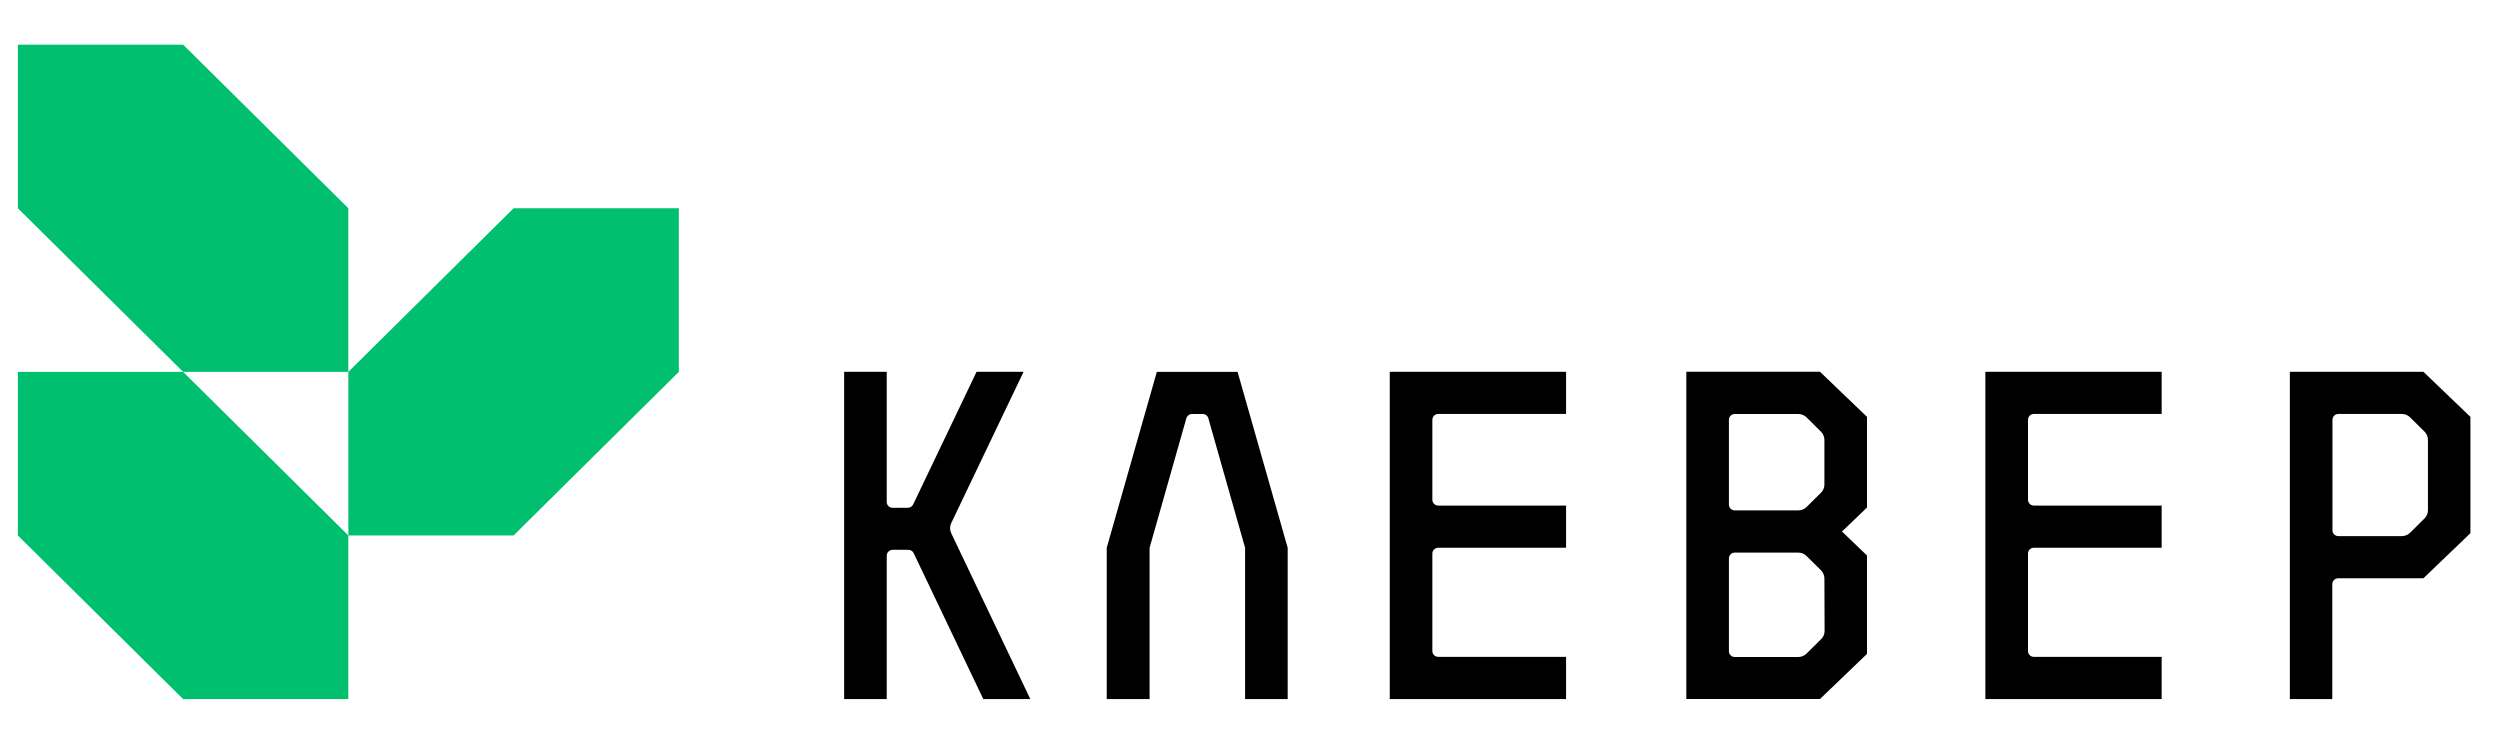 <?xml version="1.0" encoding="UTF-8"?> <svg xmlns="http://www.w3.org/2000/svg" width="140" height="41" viewBox="0 0 140 41" fill="none"><path d="M135.71 20.82H128.232V39.146H130.608V32.71C130.608 32.667 130.616 32.625 130.633 32.585C130.649 32.546 130.674 32.51 130.704 32.48C130.735 32.449 130.771 32.425 130.811 32.409C130.851 32.392 130.894 32.384 130.937 32.384H135.71L138.343 29.858V23.344L135.71 20.82ZM135.965 28.573C135.966 28.745 135.897 28.91 135.774 29.032L134.965 29.833C134.842 29.954 134.675 30.022 134.501 30.022H130.947C130.904 30.022 130.861 30.014 130.821 29.998C130.781 29.981 130.745 29.957 130.714 29.927C130.684 29.897 130.659 29.861 130.643 29.821C130.626 29.782 130.618 29.739 130.618 29.697V23.508C130.618 23.465 130.626 23.423 130.643 23.383C130.659 23.344 130.684 23.308 130.714 23.277C130.745 23.247 130.781 23.223 130.821 23.207C130.861 23.191 130.904 23.182 130.947 23.182H134.501C134.675 23.182 134.842 23.25 134.965 23.372L135.774 24.172C135.897 24.294 135.966 24.46 135.965 24.632V28.573Z" fill="black"></path><path d="M121.053 23.182V20.82H111.18V39.146H121.053V36.784H113.894C113.851 36.784 113.809 36.776 113.769 36.76C113.729 36.743 113.693 36.719 113.662 36.689C113.632 36.658 113.608 36.623 113.592 36.583C113.576 36.544 113.567 36.501 113.568 36.459V31C113.567 30.957 113.576 30.915 113.592 30.875C113.608 30.836 113.632 30.8 113.662 30.77C113.693 30.739 113.729 30.715 113.769 30.699C113.809 30.683 113.851 30.674 113.894 30.674H121.053V28.312H113.894C113.851 28.312 113.809 28.304 113.769 28.287C113.729 28.271 113.693 28.247 113.662 28.217C113.632 28.186 113.608 28.151 113.592 28.111C113.576 28.071 113.567 28.029 113.568 27.986V23.508C113.567 23.465 113.576 23.423 113.592 23.383C113.608 23.344 113.632 23.308 113.662 23.278C113.693 23.247 113.729 23.223 113.769 23.207C113.809 23.191 113.851 23.182 113.894 23.182H121.053Z" fill="black"></path><path d="M87.7 23.182V20.82H77.826V39.146H87.7V36.784H80.541C80.454 36.784 80.37 36.75 80.308 36.689C80.246 36.628 80.212 36.545 80.212 36.459V31C80.212 30.957 80.22 30.915 80.237 30.875C80.253 30.836 80.278 30.8 80.308 30.77C80.339 30.739 80.375 30.715 80.415 30.699C80.455 30.683 80.498 30.674 80.541 30.674H87.7V28.312H80.541C80.454 28.312 80.37 28.278 80.308 28.217C80.246 28.156 80.212 28.073 80.212 27.986V23.508C80.212 23.422 80.246 23.339 80.308 23.277C80.37 23.216 80.454 23.182 80.541 23.182H87.7Z" fill="black"></path><path d="M64.377 39.148V30.675L66.436 23.421C66.456 23.353 66.497 23.293 66.554 23.25C66.611 23.207 66.681 23.183 66.753 23.183H67.35C67.421 23.183 67.491 23.206 67.548 23.249C67.606 23.292 67.647 23.352 67.666 23.421L69.725 30.675V39.148H72.11V30.675L69.304 20.824H64.783L61.977 30.675V39.148H64.377Z" fill="black"></path><path d="M55.063 39.146H57.696L53.267 29.856C53.225 29.768 53.204 29.673 53.204 29.576C53.204 29.48 53.225 29.385 53.267 29.297L57.321 20.82H54.688L51.137 28.249C51.11 28.305 51.068 28.352 51.015 28.385C50.962 28.418 50.901 28.436 50.838 28.436H49.986C49.899 28.436 49.815 28.402 49.753 28.341C49.692 28.279 49.657 28.197 49.657 28.11V20.82H47.272V39.146H49.657V31.124C49.656 31.08 49.664 31.037 49.68 30.997C49.696 30.956 49.72 30.919 49.751 30.888C49.781 30.857 49.818 30.833 49.858 30.816C49.899 30.799 49.942 30.79 49.986 30.79H50.869C50.931 30.79 50.993 30.808 51.046 30.841C51.098 30.874 51.141 30.921 51.167 30.977L55.063 39.146Z" fill="black"></path><path d="M104.552 23.344L101.919 20.818H94.434V39.144H101.919L104.552 36.618V31.109L103.151 29.765L104.552 28.422V23.344ZM96.819 23.509C96.819 23.422 96.854 23.339 96.915 23.278C96.977 23.217 97.061 23.183 97.148 23.183H100.7C100.874 23.182 101.042 23.25 101.167 23.372L101.973 24.173C102.034 24.233 102.083 24.304 102.116 24.383C102.15 24.462 102.167 24.547 102.167 24.633V27.133C102.167 27.305 102.098 27.471 101.975 27.593L101.167 28.394C101.042 28.515 100.874 28.584 100.7 28.583H97.148C97.105 28.583 97.062 28.575 97.022 28.558C96.982 28.542 96.946 28.518 96.915 28.488C96.885 28.457 96.861 28.422 96.844 28.382C96.828 28.343 96.819 28.3 96.819 28.257V23.509ZM102.177 35.333C102.177 35.418 102.16 35.503 102.127 35.582C102.093 35.661 102.044 35.732 101.983 35.792L101.167 36.6C101.043 36.723 100.875 36.792 100.7 36.792H97.148C97.061 36.792 96.977 36.758 96.915 36.697C96.854 36.636 96.819 36.553 96.819 36.467V31.271C96.819 31.184 96.854 31.101 96.915 31.04C96.977 30.979 97.061 30.945 97.148 30.945H100.7C100.786 30.945 100.872 30.961 100.953 30.994C101.033 31.027 101.105 31.076 101.167 31.137L101.975 31.935C102.098 32.058 102.167 32.224 102.167 32.397L102.177 35.333Z" fill="black"></path><path d="M10.254 2.5H1V11.662L10.254 20.823H19.507V11.662L10.254 2.5Z" fill="#00BF6F"></path><path d="M10.254 20.824H1V29.986L10.254 39.148H19.507V29.986L10.254 20.824Z" fill="#00BF6F"></path><path d="M28.761 29.985H19.508V20.824L28.761 11.662H38.015V20.824L28.761 29.985Z" fill="#00BF6F"></path></svg> 